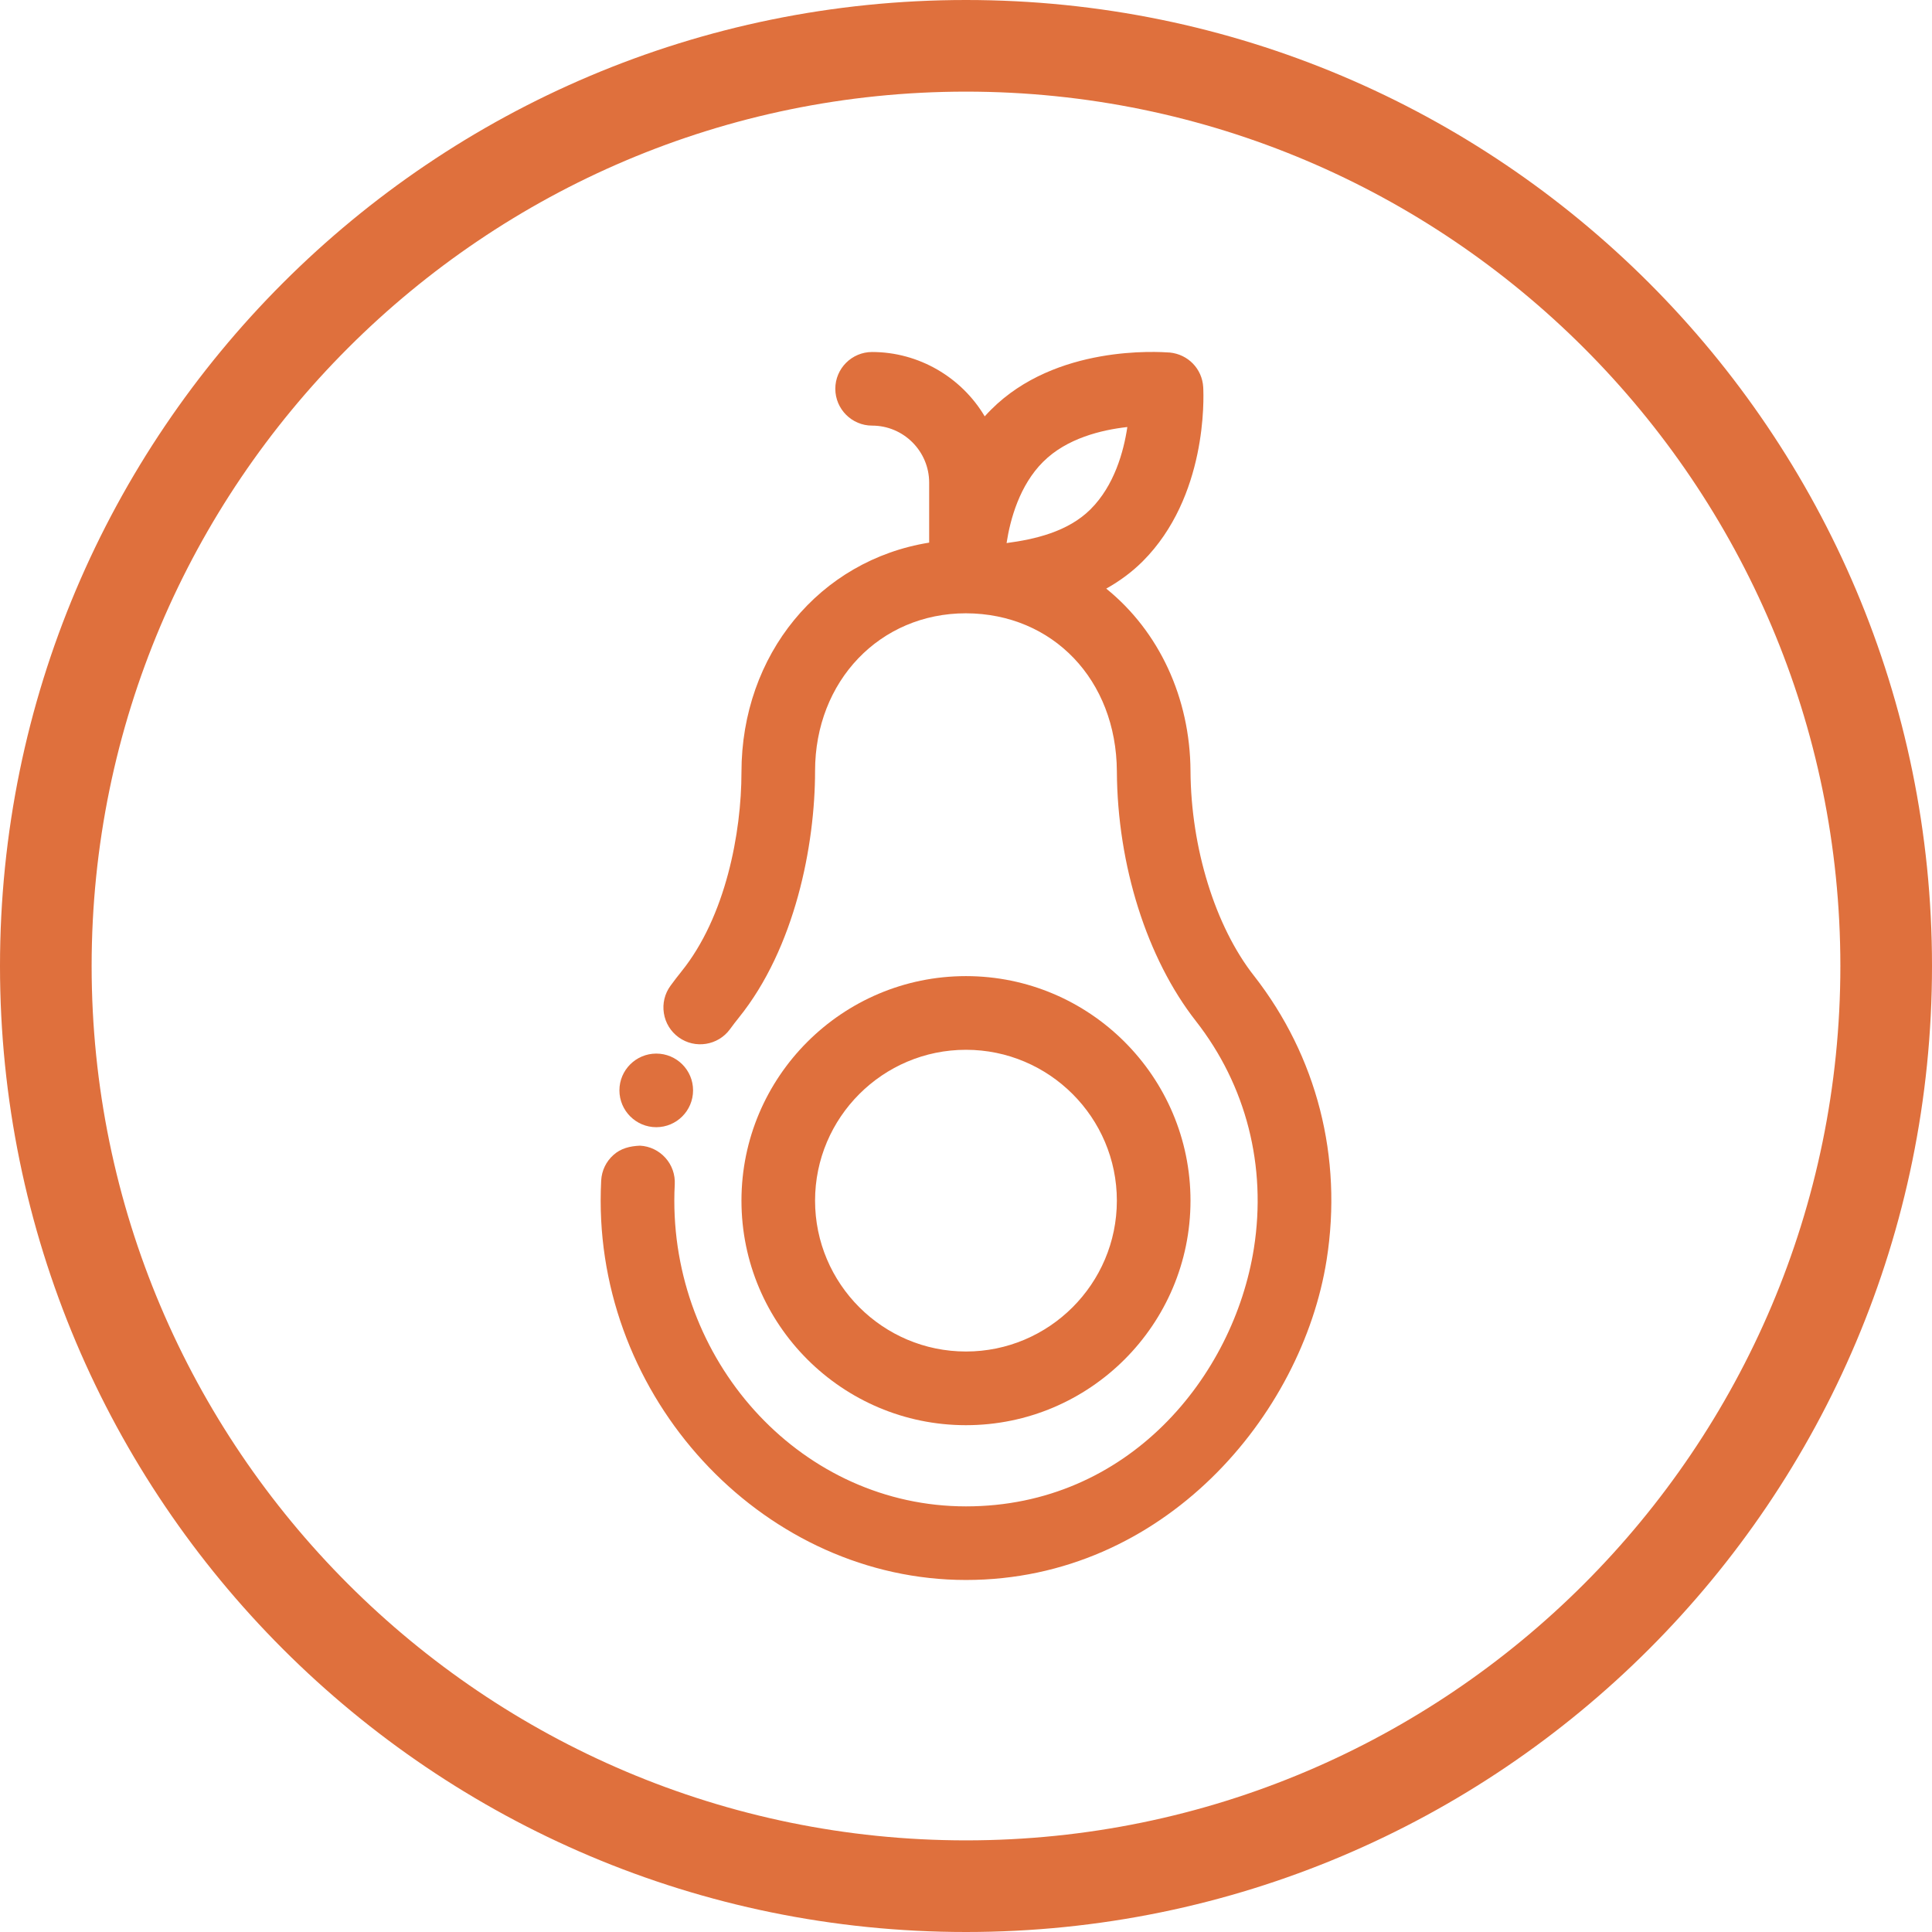 <?xml version="1.0" encoding="UTF-8"?><svg id="Layer_2" xmlns="http://www.w3.org/2000/svg" viewBox="0 0 2000 2000"><defs><style>.cls-1{fill:#df703d;}</style></defs><g id="productBadges-04-orange-RGB"><g id="keto-friendly"><g><path class="cls-1" d="m1298.02,1010c-40.03-51.03-65.15-132.24-65.62-211.91-.42-75.81-32.65-144.67-87.23-188.75,14.2-7.95,26.83-17.37,37.75-28.25,66.7-66.78,63.26-168.83,62.65-180.26-1.08-18.99-15.63-34.04-34.7-35.9-11.93-.77-117.76-8.11-184.89,59.13-2.28,2.24-4.48,4.63-6.6,6.95-24.09-40.61-68.44-66.62-116.57-66.62-21,0-38.1,17.06-38.1,38.06s17.1,38.14,38.1,38.14c32.54,0,59.06,26.48,59.06,59.06v62.07c-113.33,18.22-194.31,115.72-194.31,237.77,0,62.45-16.33,149.45-62.14,206.19-3.9,4.86-7.72,9.8-11.35,14.82-5.98,8.18-8.41,18.3-6.83,28.33,1.58,10.11,6.99,18.91,15.21,24.93,17.06,12.43,40.95,8.49,53.23-8.34,2.93-4.01,5.98-8.03,9.11-11.89,58.25-72.26,78.97-178.63,78.97-255.45,0-93.02,67.08-163.2,156.13-163.2,90.05.23,155.75,69.01,156.29,163.58.54,97.19,31.11,193.84,81.79,258.53,52.15,66.7,73.45,150.23,60.06,235.3-20.96,132.7-130.08,267.1-298.06,267.1s-301.92-144.98-301.92-316.51c0-5.56.15-11.27.46-16.75.54-10.19-2.89-19.99-9.69-27.56-6.83-7.57-16.17-12.04-26.25-12.58-10.61.46-19.96,2.78-27.56,9.65-7.6,6.79-12.08,16.13-12.66,26.32v.08c-.35,6.87-.54,13.9-.54,20.84,0,212.91,173.15,392.7,378.15,392.7s348.04-170.76,373.37-331.41c16.75-106.15-10-210.59-75.31-294.2Zm-131-567.94c-3.82,25.63-13.55,60.6-38.02,85.07-23.62,23.62-58.44,31.26-87,35.05,3.82-24.78,13.47-59.83,37.87-84.15h.04c24.24-24.32,60.56-33.04,87.12-35.97Z"/><path class="cls-1" d="m999.96,1475.35c128.19,0,232.44-104.29,232.44-232.44s-104.26-232.44-232.44-232.44-232.4,104.29-232.4,232.44,104.26,232.44,232.4,232.44Zm-156.21-232.44c0-86.08,70.1-156.17,156.21-156.17s156.21,70.1,156.21,156.17-70.1,156.17-156.21,156.17-156.21-70.1-156.21-156.17Z"/><path class="cls-1" d="m679.36,1166.87c21,0,38.1-17.06,38.1-38.14s-17.1-38.06-38.1-38.06-38.14,17.06-38.14,38.06,17.1,38.14,38.14,38.14Z"/></g><path class="cls-1" d="m1000,94.86c499.1,0,905.14,406.04,905.14,905.14s-406.04,905.14-905.14,905.14S94.86,1499.1,94.86,1000,500.9,94.86,1000,94.86m0-94.86C447.72,0,0,447.72,0,1000s447.72,1000,1000,1000,1000-447.72,1000-1000S1552.28,0,1000,0h0Z"/></g></g></svg>